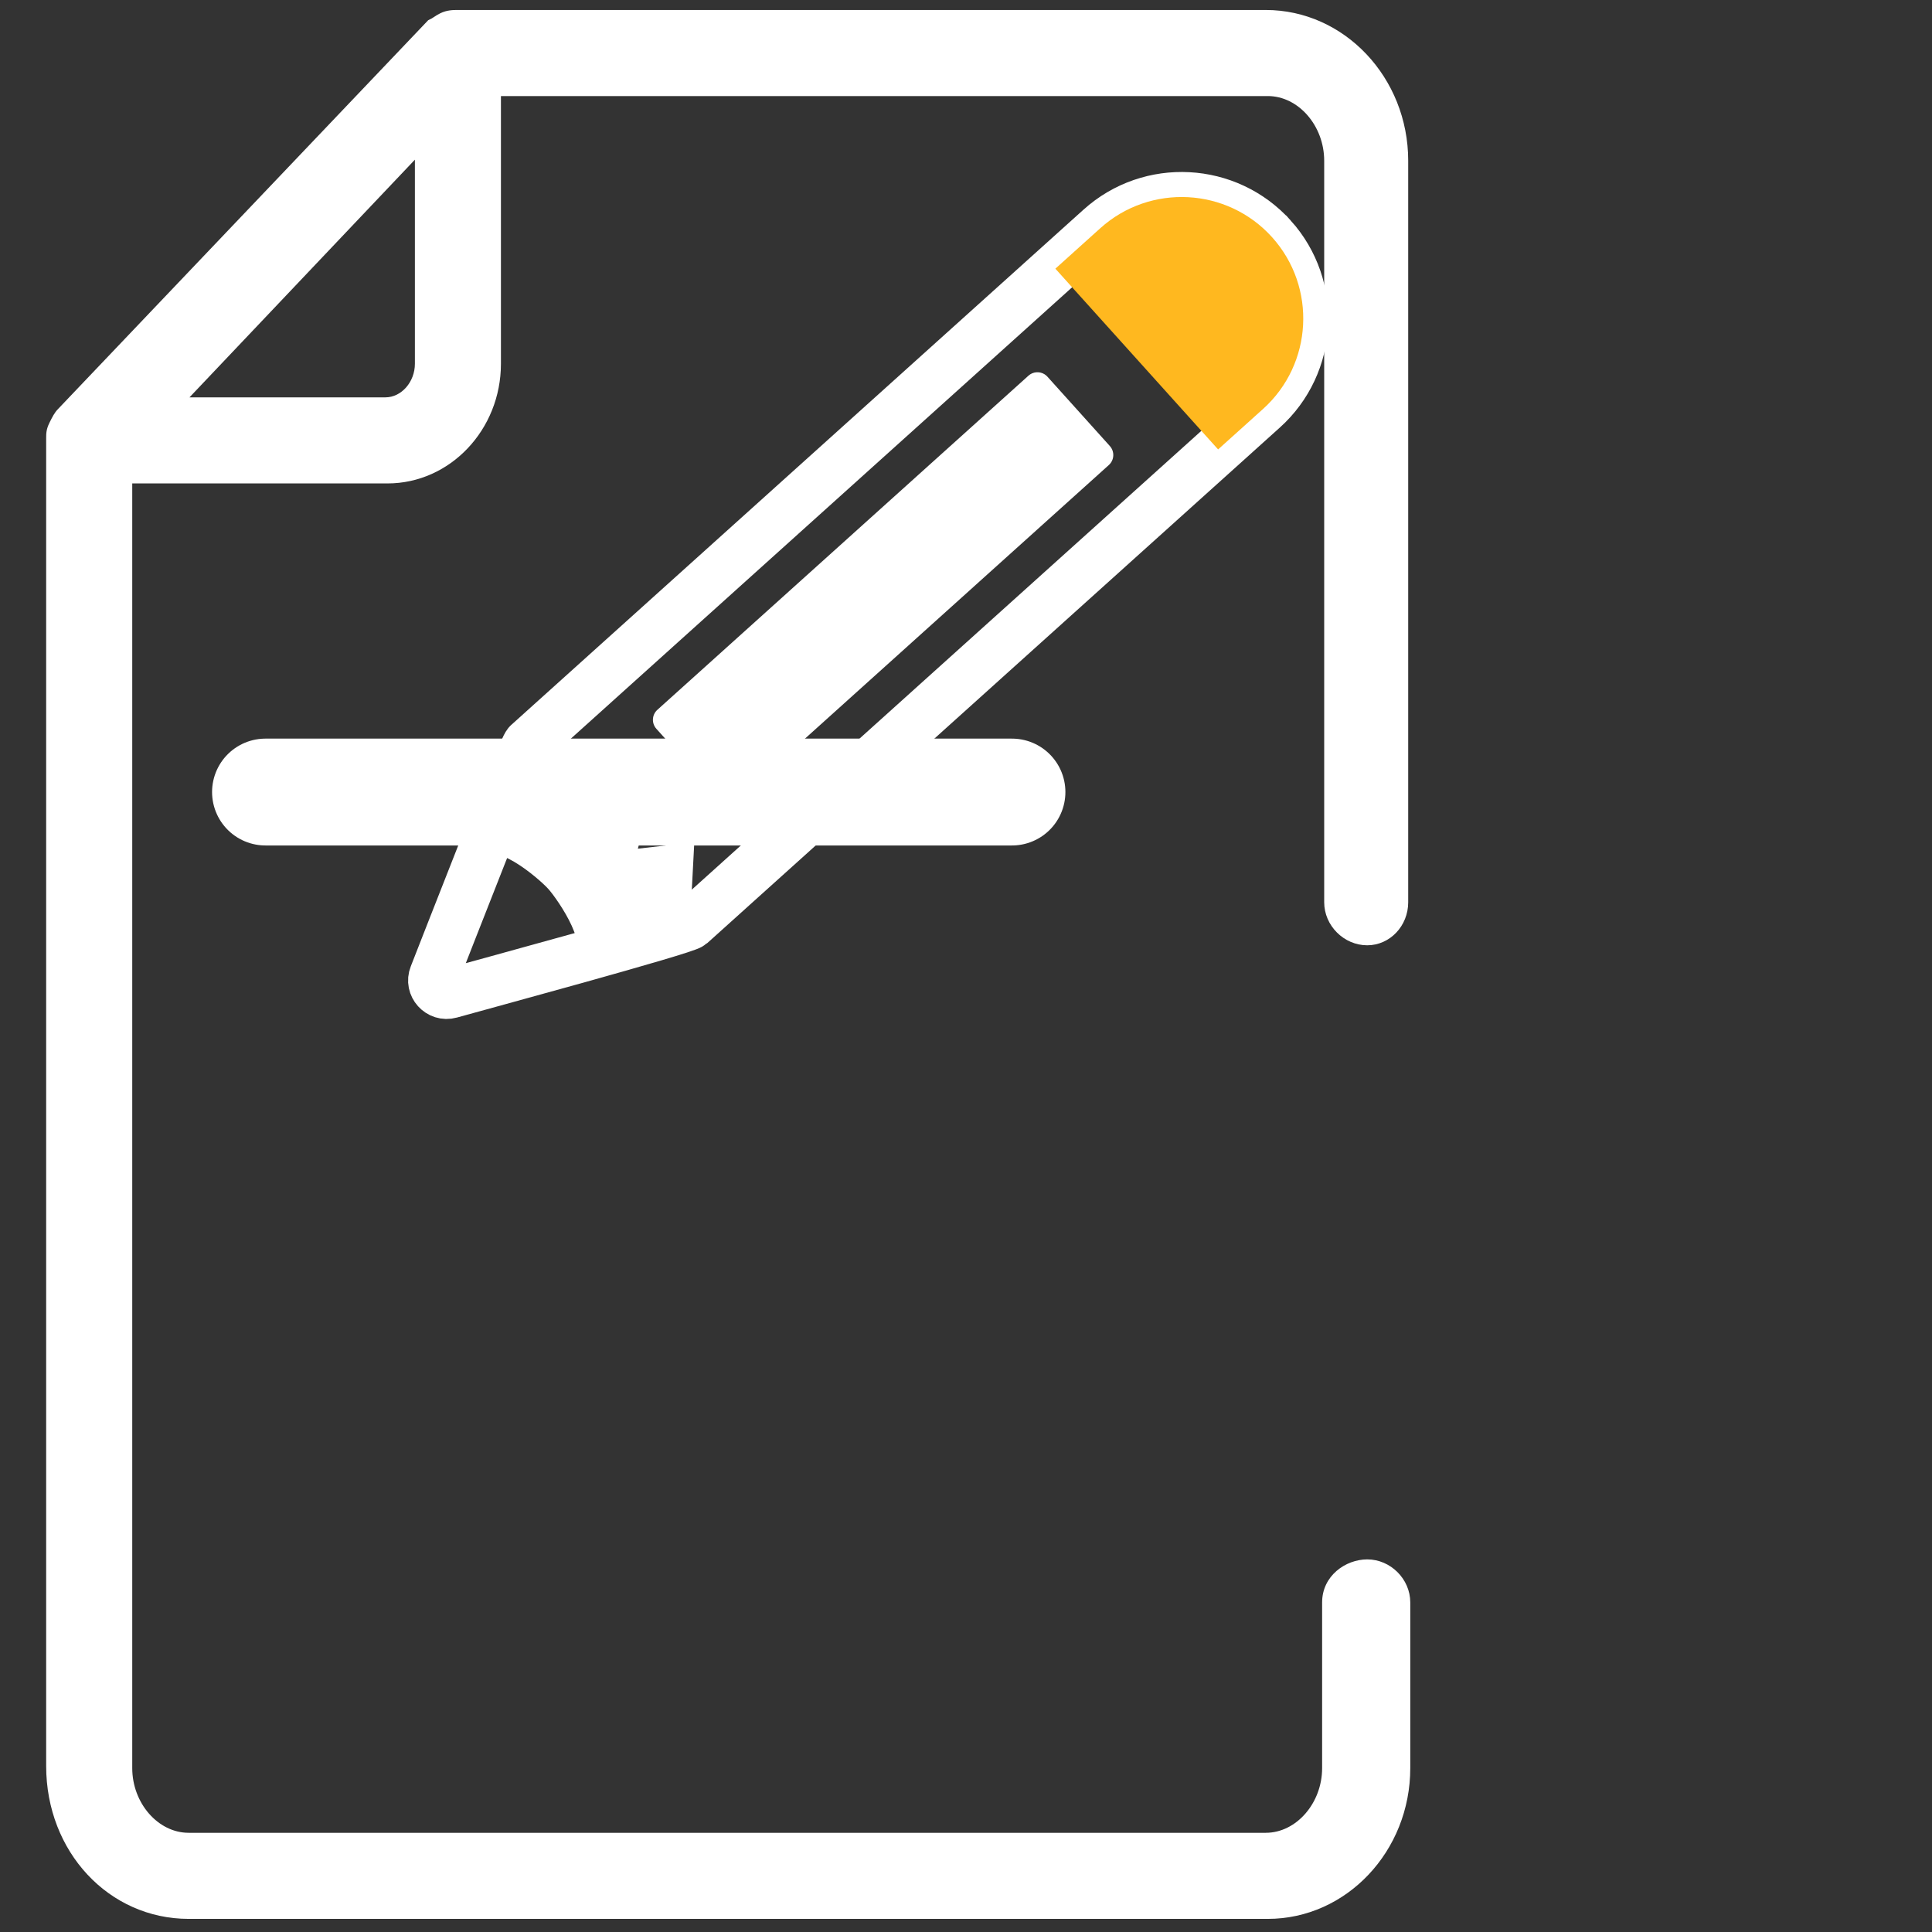 <svg xmlns="http://www.w3.org/2000/svg" xmlns:xlink="http://www.w3.org/1999/xlink" viewBox="0 0 81 81" width="81" height="81" preserveAspectRatio="xMidYMid meet" style="width: 100%; height: 100%; transform: translate3d(0px, 0px, 0px); content-visibility: visible;"><rect x="0" y="0" width="81" height="81" fill="#333333" stroke="none"/><defs><clipPath id="__lottie_element_2479"><rect width="81" height="81" x="0" y="0"></rect></clipPath><clipPath id="__lottie_element_2482"><path d="M0,0 L900,0 L900,900 L0,900z"></path></clipPath></defs><g clip-path="url(#__lottie_element_2479)"><g style="display: block;" transform="matrix(1.67,0,0,1.67,1.518,0.001)" opacity="1"><g opacity="1" transform="matrix(1,0,0,1,17.373,24.212)"><path fill="rgb(255,255,255)" fill-opacity="1" d=" M-13.546,23.961 C-15.552,23.96 -17.123,22.275 -17.123,20.124 C-17.123,20.124 -17.123,-13.209 -17.123,-13.209 C-17.123,-13.325 -17.123,-13.435 -17.039,-13.602 C-16.974,-13.734 -16.913,-13.855 -16.827,-13.942 C-16.827,-13.942 -7.532,-23.705 -7.532,-23.705 C-7.449,-23.744 -7.427,-23.759 -7.399,-23.778 C-7.339,-23.818 -7.293,-23.848 -7.231,-23.878 C-7.064,-23.962 -6.903,-23.962 -6.786,-23.962 C-6.786,-23.962 13.495,-23.962 13.495,-23.962 C15.467,-23.962 17.071,-22.264 17.071,-20.177 C17.071,-20.177 17.071,-1.561 17.071,-1.561 C17.071,-0.965 16.61,-0.481 16.042,-0.481 C15.457,-0.481 14.962,-0.975 14.962,-1.561 C14.962,-1.561 14.962,-20.177 14.962,-20.177 C14.962,-21.057 14.314,-21.801 13.546,-21.801 C13.546,-21.801 -5.706,-21.801 -5.706,-21.801 C-5.706,-21.801 -5.706,-15.081 -5.706,-15.081 C-5.706,-13.424 -6.984,-12.076 -8.554,-12.076 C-8.554,-12.076 -14.962,-12.076 -14.962,-12.076 C-14.962,-12.076 -14.962,20.176 -14.962,20.176 C-14.962,21.055 -14.314,21.8 -13.546,21.8 C-13.546,21.8 13.495,21.8 13.495,21.8 C14.262,21.8 14.91,21.055 14.91,20.176 C14.91,20.176 14.91,16.016 14.91,16.016 C14.91,15.349 15.498,14.936 16.043,14.936 C16.628,14.936 17.123,15.43 17.123,16.016 C17.123,16.016 17.123,20.176 17.123,20.176 C17.123,22.263 15.519,23.961 13.547,23.961 C13.547,23.961 -13.546,23.961 -13.546,23.961z M-8.606,-14.237 C-8.205,-14.237 -7.866,-14.623 -7.866,-15.081 C-7.866,-15.081 -7.866,-20.204 -7.866,-20.204 C-7.866,-20.204 -13.525,-14.237 -13.525,-14.237 C-13.525,-14.237 -8.606,-14.237 -8.606,-14.237z"></path></g></g><g clip-path="url(#__lottie_element_2482)" style="display: block;" transform="matrix(0.14,0,0,0.14,-31,-15.25)" opacity="1"><g style="display: block;" transform="matrix(1,0,0,1,412.708,494.487)" opacity="1"><g opacity="1" transform="matrix(1,0,0,1,0,0)"><path stroke-linecap="round" stroke-linejoin="round" fill-opacity="0" stroke="rgb(255,255,255)" stroke-opacity="1" stroke-width="32" d="M0 0"></path></g></g><g style="display: block;" transform="matrix(1,0,0,1,412.708,420.303)" opacity="1"><g opacity="1" transform="matrix(1,0,0,1,0,0)"><path stroke-linecap="round" stroke-linejoin="round" fill-opacity="0" stroke="rgb(255,255,255)" stroke-opacity="1" stroke-width="32" d="M0 0"></path></g></g><g style="display: block;" transform="matrix(1,0,0,1,412.708,346.119)" opacity="1"><g opacity="1" transform="matrix(1,0,0,1,0,0)"><path stroke-linecap="round" stroke-linejoin="round" fill-opacity="0" stroke="rgb(255,255,255)" stroke-opacity="1" stroke-width="32" d=" M-111.772,0 C-111.772,0 111.772,0 111.772,0"></path></g></g><g style="display: block;" transform="matrix(0.951,0.309,-0.309,0.951,197.597,-168.276)" opacity="1"><g opacity="1" transform="matrix(1,0,0,1,416.53,349.753)"><path stroke-linecap="butt" stroke-linejoin="miter" fill-opacity="0" stroke-miterlimit="4" stroke="rgb(255,255,255)" stroke-opacity="1" stroke-width="15" d=" M76.078,-143.627 C58.684,-153.668 36.367,-147.689 26.326,-130.298 C26.326,-130.298 -89.012,69.476 -89.012,69.476 C-90.218,71.564 -93.752,136.157 -94.277,144.203 C-94.493,147.524 -90.785,149.666 -88.016,147.818 C-81.317,143.345 -27.134,107.981 -25.931,105.896 C-25.931,105.896 89.41,-93.881 89.41,-93.881 C99.457,-111.269 93.475,-133.586 76.081,-143.627 C76.081,-143.627 76.078,-143.627 76.078,-143.627z"></path></g><g opacity="1" transform="matrix(1,0,0,1,414.23,341.872)"><path fill="rgb(255,255,255)" fill-opacity="1" d=" M51.495,-61.256 C51.495,-61.256 27.306,-75.224 27.306,-75.224 C25.377,-76.337 22.911,-75.674 21.798,-73.748 C21.798,-73.748 -52.968,55.751 -52.968,55.751 C-54.081,57.68 -53.418,60.146 -51.492,61.256 C-51.492,61.256 -27.303,75.224 -27.303,75.224 C-25.374,76.337 -22.908,75.674 -21.798,73.748 C-21.798,73.748 52.968,-55.751 52.968,-55.751 C54.081,-57.674 53.418,-60.146 51.492,-61.256 C51.492,-61.256 51.495,-61.256 51.495,-61.256z"></path></g><g opacity="1" transform="matrix(1,0,0,1,356.345,454.573)"><path fill="rgb(255,255,255)" fill-opacity="1" d=" M-34.095,39.383 C-33.579,31.466 -30.147,-31.208 -28.89,-35.198 C-28.89,-35.198 -5.739,-42.413 -5.739,-42.413 C-5.739,-42.413 -2.07,-25.289 -2.07,-25.289 C-2.07,-25.289 11.445,-31.061 11.445,-31.061 C11.445,-31.061 12.21,-15.59 12.21,-15.59 C12.21,-15.59 27.687,-22.658 27.687,-22.658 C27.687,-22.658 34.095,1.258 34.095,1.258 C30.804,4.579 -17.61,36.227 -26.958,42.413 C-26.958,42.413 2.631,22.673 2.631,22.673 C9.588,18.038 -6.021,6.214 -9.582,4.156 C-13.143,2.101 -31.176,-5.501 -31.719,2.839 C-31.719,2.839 -34.092,39.38 -34.092,39.38 C-34.092,39.38 -34.095,39.383 -34.095,39.383z"></path></g><g opacity="1" transform="matrix(1,0,0,1,472.302,236.408)"><path fill="rgb(255,184,31)" fill-opacity="1" d=" M-38.506,-1.263 C-38.506,-1.263 -29.449,-16.953 -29.449,-16.953 C-19.408,-34.344 2.913,-40.323 20.304,-30.282 C37.698,-20.241 43.68,2.073 33.633,19.464 C33.633,19.464 24.573,35.154 24.573,35.154 C24.573,35.154 -38.509,-1.266 -38.509,-1.266 C-38.509,-1.266 -38.506,-1.263 -38.506,-1.263z"></path></g></g></g></g></svg>
